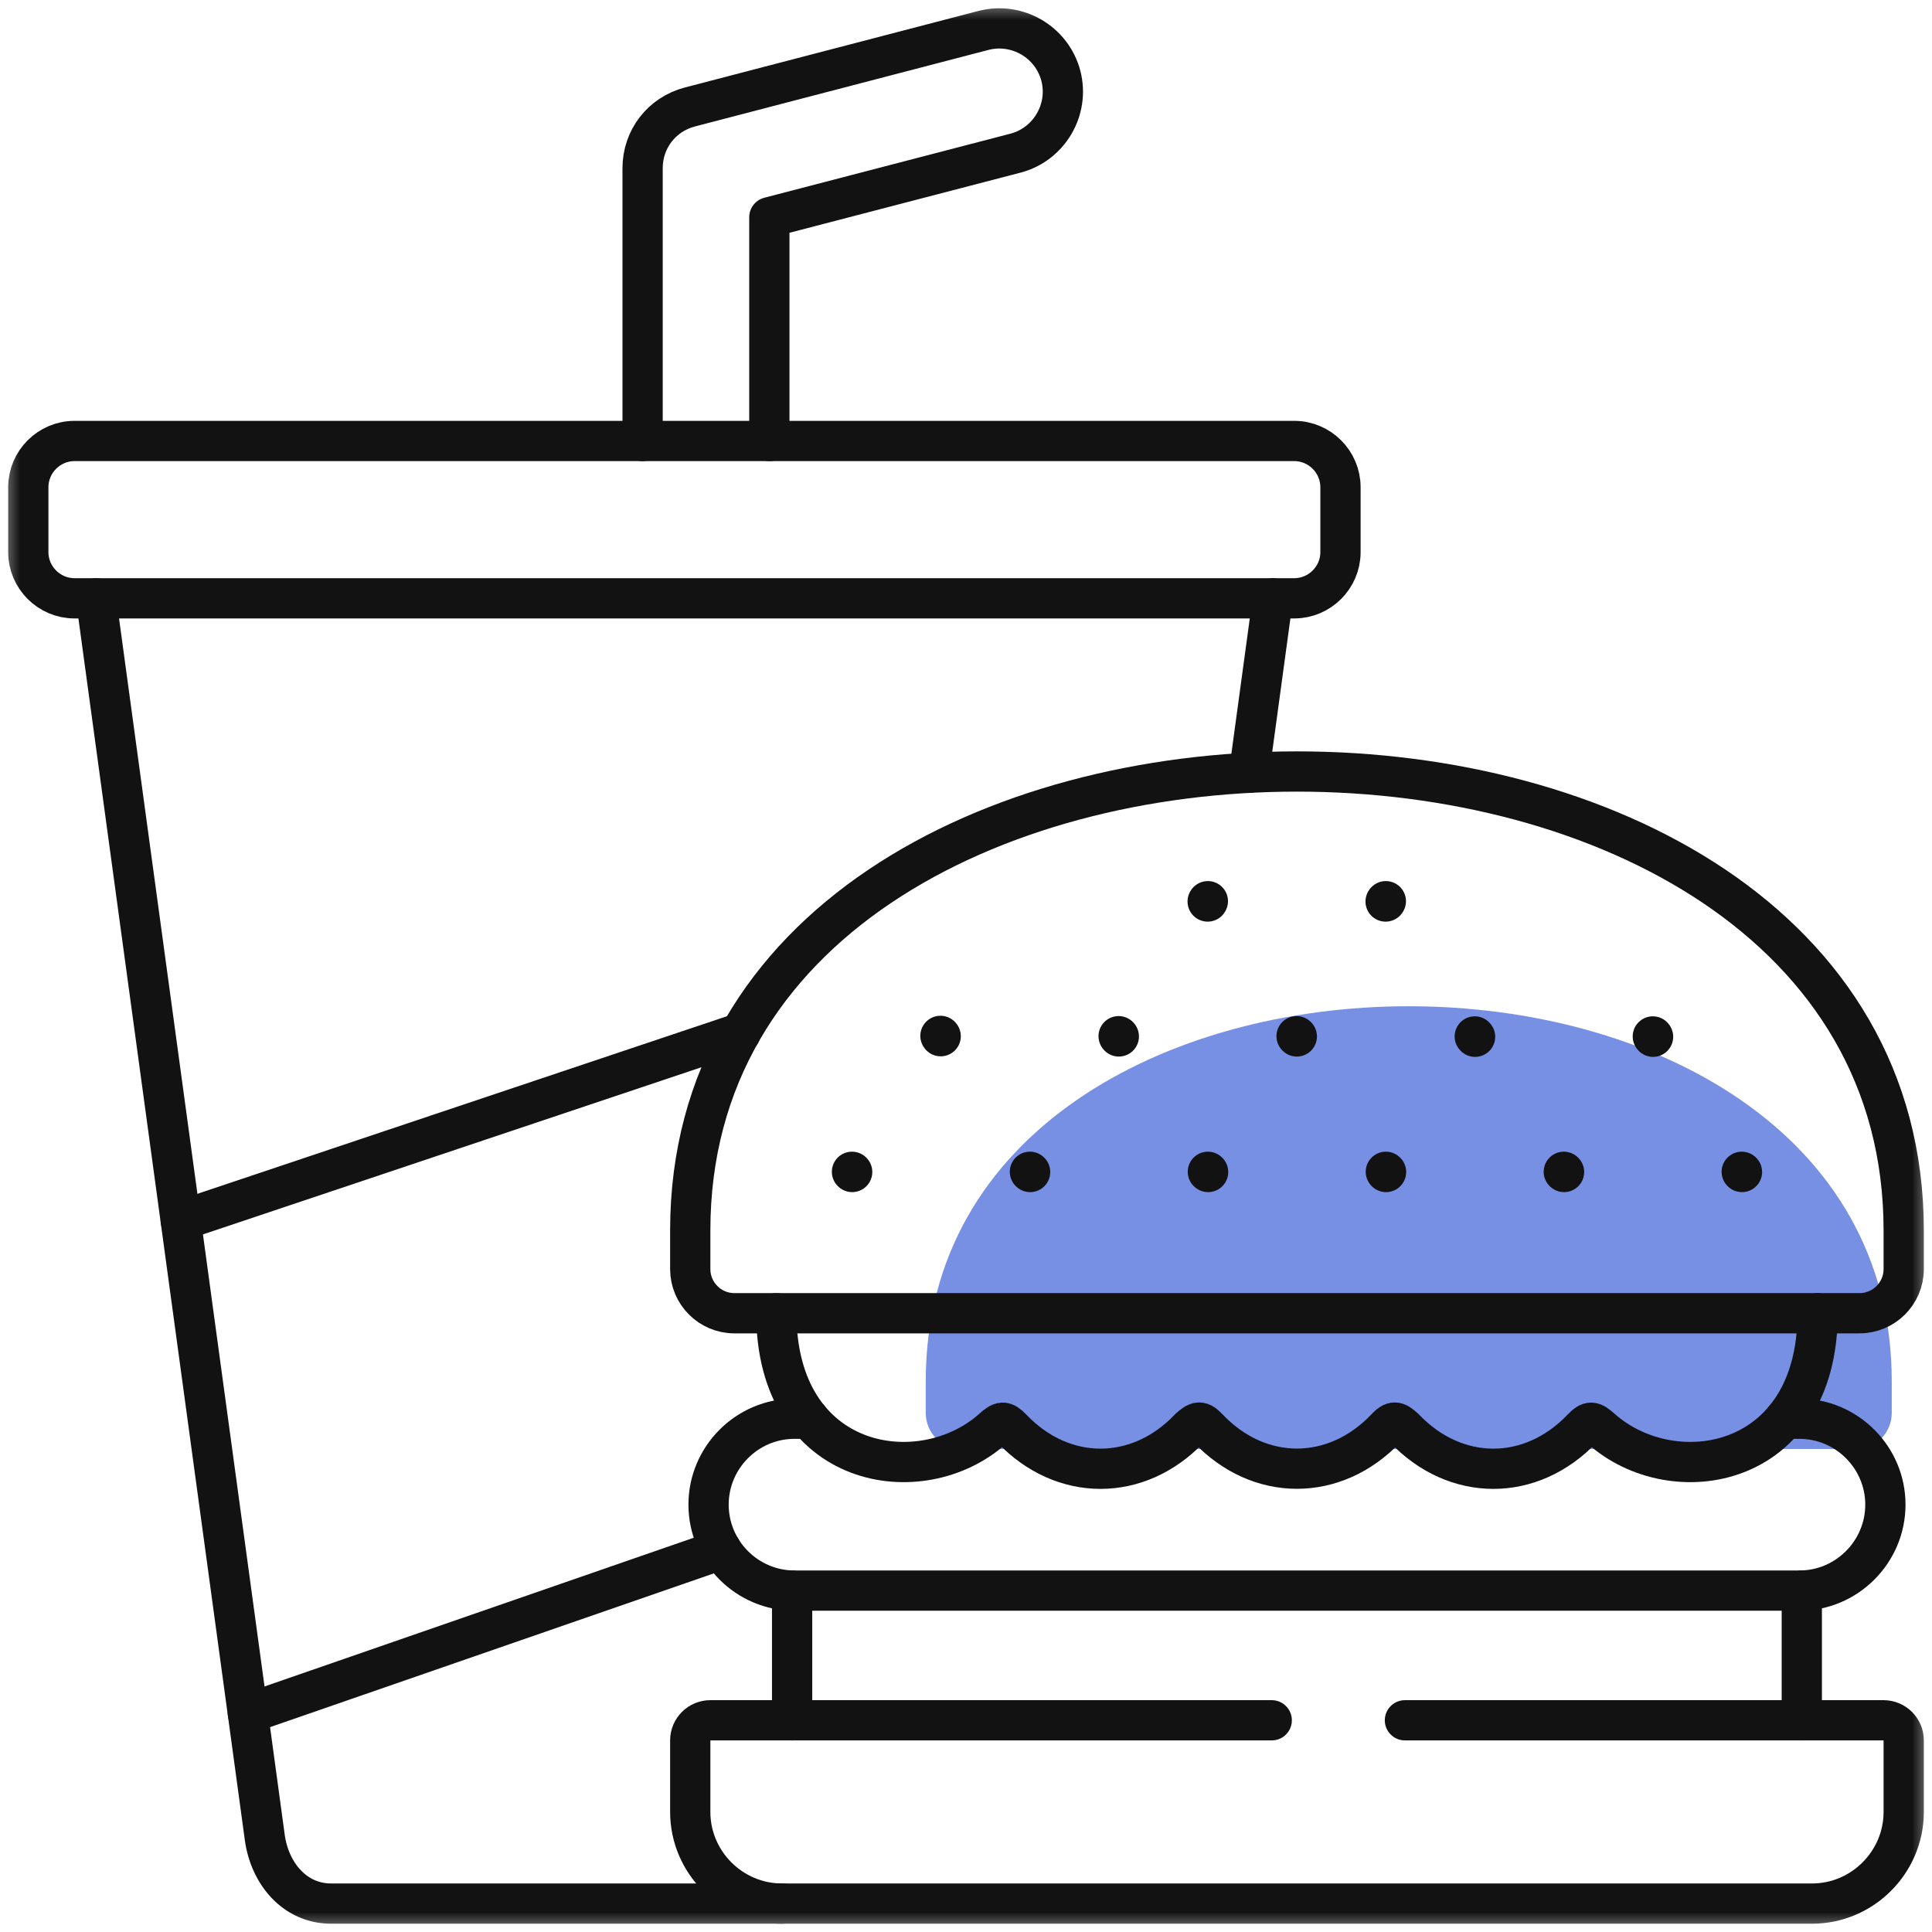 <svg width="48" height="48" viewBox="0 0 48 48" fill="none" xmlns="http://www.w3.org/2000/svg">
<mask id="mask0_3476_20929" style="mask-type:luminance" maskUnits="userSpaceOnUse" x="0" y="0" width="48" height="48">
<path d="M0 -7.62939e-06H48V48H0V-7.62939e-06Z" fill="white"/>
</mask>
<g mask="url(#mask0_3476_20929)">
<path opacity="0.65" d="M23 34.318V35.104C23 35.597 23.392 36 23.873 36H46.127C46.608 36 47 35.597 47 35.104V34.318C47 21.894 23 21.894 23 34.318Z" fill="#2F55D4"/>
<path d="M17.149 30.57V31.531C17.149 32.135 17.641 32.627 18.245 32.627H46.2C46.804 32.627 47.297 32.135 47.297 31.531V30.57C47.297 15.367 17.149 15.367 17.149 30.57Z" stroke="#121212" stroke-miterlimit="10" stroke-linecap="round" stroke-linejoin="round"/>
<path d="M17.92 38.497L6.159 42.572M4.491 30.326L18.402 25.661" stroke="#121212" stroke-miterlimit="10" stroke-linecap="round" stroke-linejoin="round"/>
<path d="M43.273 29.113L43.279 29.118" stroke="#121212" stroke-miterlimit="10" stroke-linecap="round" stroke-linejoin="round"/>
<path d="M38.852 29.113L38.858 29.118" stroke="#121212" stroke-miterlimit="10" stroke-linecap="round" stroke-linejoin="round"/>
<path d="M34.431 29.113L34.436 29.118" stroke="#121212" stroke-miterlimit="10" stroke-linecap="round" stroke-linejoin="round"/>
<path d="M30.009 29.113L30.015 29.118" stroke="#121212" stroke-miterlimit="10" stroke-linecap="round" stroke-linejoin="round"/>
<path d="M25.588 29.113L25.593 29.118" stroke="#121212" stroke-miterlimit="10" stroke-linecap="round" stroke-linejoin="round"/>
<path d="M21.167 29.113L21.172 29.118" stroke="#121212" stroke-miterlimit="10" stroke-linecap="round" stroke-linejoin="round"/>
<path d="M41.064 25.75L41.07 25.758" stroke="#121212" stroke-miterlimit="10" stroke-linecap="round" stroke-linejoin="round"/>
<path d="M36.64 25.75L36.648 25.758" stroke="#121212" stroke-miterlimit="10" stroke-linecap="round" stroke-linejoin="round"/>
<path d="M32.213 25.744L32.219 25.75" stroke="#121212" stroke-miterlimit="10" stroke-linecap="round" stroke-linejoin="round"/>
<path d="M27.792 25.744L27.797 25.75" stroke="#121212" stroke-miterlimit="10" stroke-linecap="round" stroke-linejoin="round"/>
<path d="M23.365 25.736L23.371 25.744" stroke="#121212" stroke-miterlimit="10" stroke-linecap="round" stroke-linejoin="round"/>
<path d="M34.431 22.39L34.425 22.398" stroke="#121212" stroke-miterlimit="10" stroke-linecap="round" stroke-linejoin="round"/>
<path d="M30.009 22.39L30.004 22.398" stroke="#121212" stroke-miterlimit="10" stroke-linecap="round" stroke-linejoin="round"/>
<path d="M31.596 42.74H17.649C17.373 42.74 17.149 42.965 17.149 43.238V45.017C17.149 46.268 18.175 47.294 19.426 47.294H45.02C46.271 47.294 47.297 46.268 47.297 45.017V43.238C47.297 42.965 47.072 42.74 46.796 42.74H34.905" stroke="#121212" stroke-miterlimit="10" stroke-linecap="round" stroke-linejoin="round"/>
<path d="M19.288 14.865H1.851C1.22 14.865 0.703 14.348 0.703 13.717V12.106C0.703 11.473 1.22 10.956 1.851 10.956H32.156C32.787 10.956 33.304 11.473 33.304 12.106V13.717C33.304 14.348 32.787 14.865 32.156 14.865H19.288Z" stroke="#121212" stroke-miterlimit="10" stroke-linecap="round" stroke-linejoin="round"/>
<path d="M15.965 10.956V4.181C15.965 3.456 16.439 2.841 17.143 2.657L24.434 0.756C25.274 0.539 26.138 1.046 26.357 1.885C26.573 2.722 26.067 3.586 25.23 3.805L19.114 5.397V10.956" stroke="#121212" stroke-miterlimit="10" stroke-linecap="round" stroke-linejoin="round"/>
<path d="M19.426 47.294H8.225C7.32 47.294 6.7 46.544 6.578 45.648L2.385 14.866M31.623 14.866L31.033 19.2" stroke="#121212" stroke-miterlimit="10" stroke-linecap="round" stroke-linejoin="round"/>
<path d="M45.158 32.627C45.158 36.516 41.554 37.09 39.775 35.492C39.57 35.311 39.502 35.289 39.31 35.489C38.673 36.158 37.888 36.491 37.103 36.491C36.318 36.491 35.53 36.158 34.894 35.489C34.691 35.305 34.62 35.286 34.431 35.487C33.794 36.156 33.009 36.489 32.221 36.489C31.436 36.489 30.651 36.156 30.015 35.487C29.825 35.286 29.755 35.305 29.549 35.489C28.913 36.158 28.128 36.491 27.342 36.491C26.557 36.491 25.772 36.158 25.136 35.489C24.944 35.289 24.873 35.311 24.67 35.492C22.889 37.09 19.288 36.516 19.288 32.627" stroke="#121212" stroke-miterlimit="10" stroke-linecap="round" stroke-linejoin="round"/>
<path d="M20.102 35.248H19.737C18.562 35.248 17.604 36.209 17.604 37.382C17.604 38.557 18.562 39.518 19.737 39.518H44.709C45.881 39.518 46.842 38.557 46.842 37.382C46.842 36.209 45.881 35.248 44.709 35.248H44.343" stroke="#121212" stroke-miterlimit="10" stroke-linecap="round" stroke-linejoin="round"/>
<path d="M44.765 42.74V39.518M19.68 39.518V42.74" stroke="#121212" stroke-miterlimit="10" stroke-linecap="round" stroke-linejoin="round"/>
</g>
</svg>
